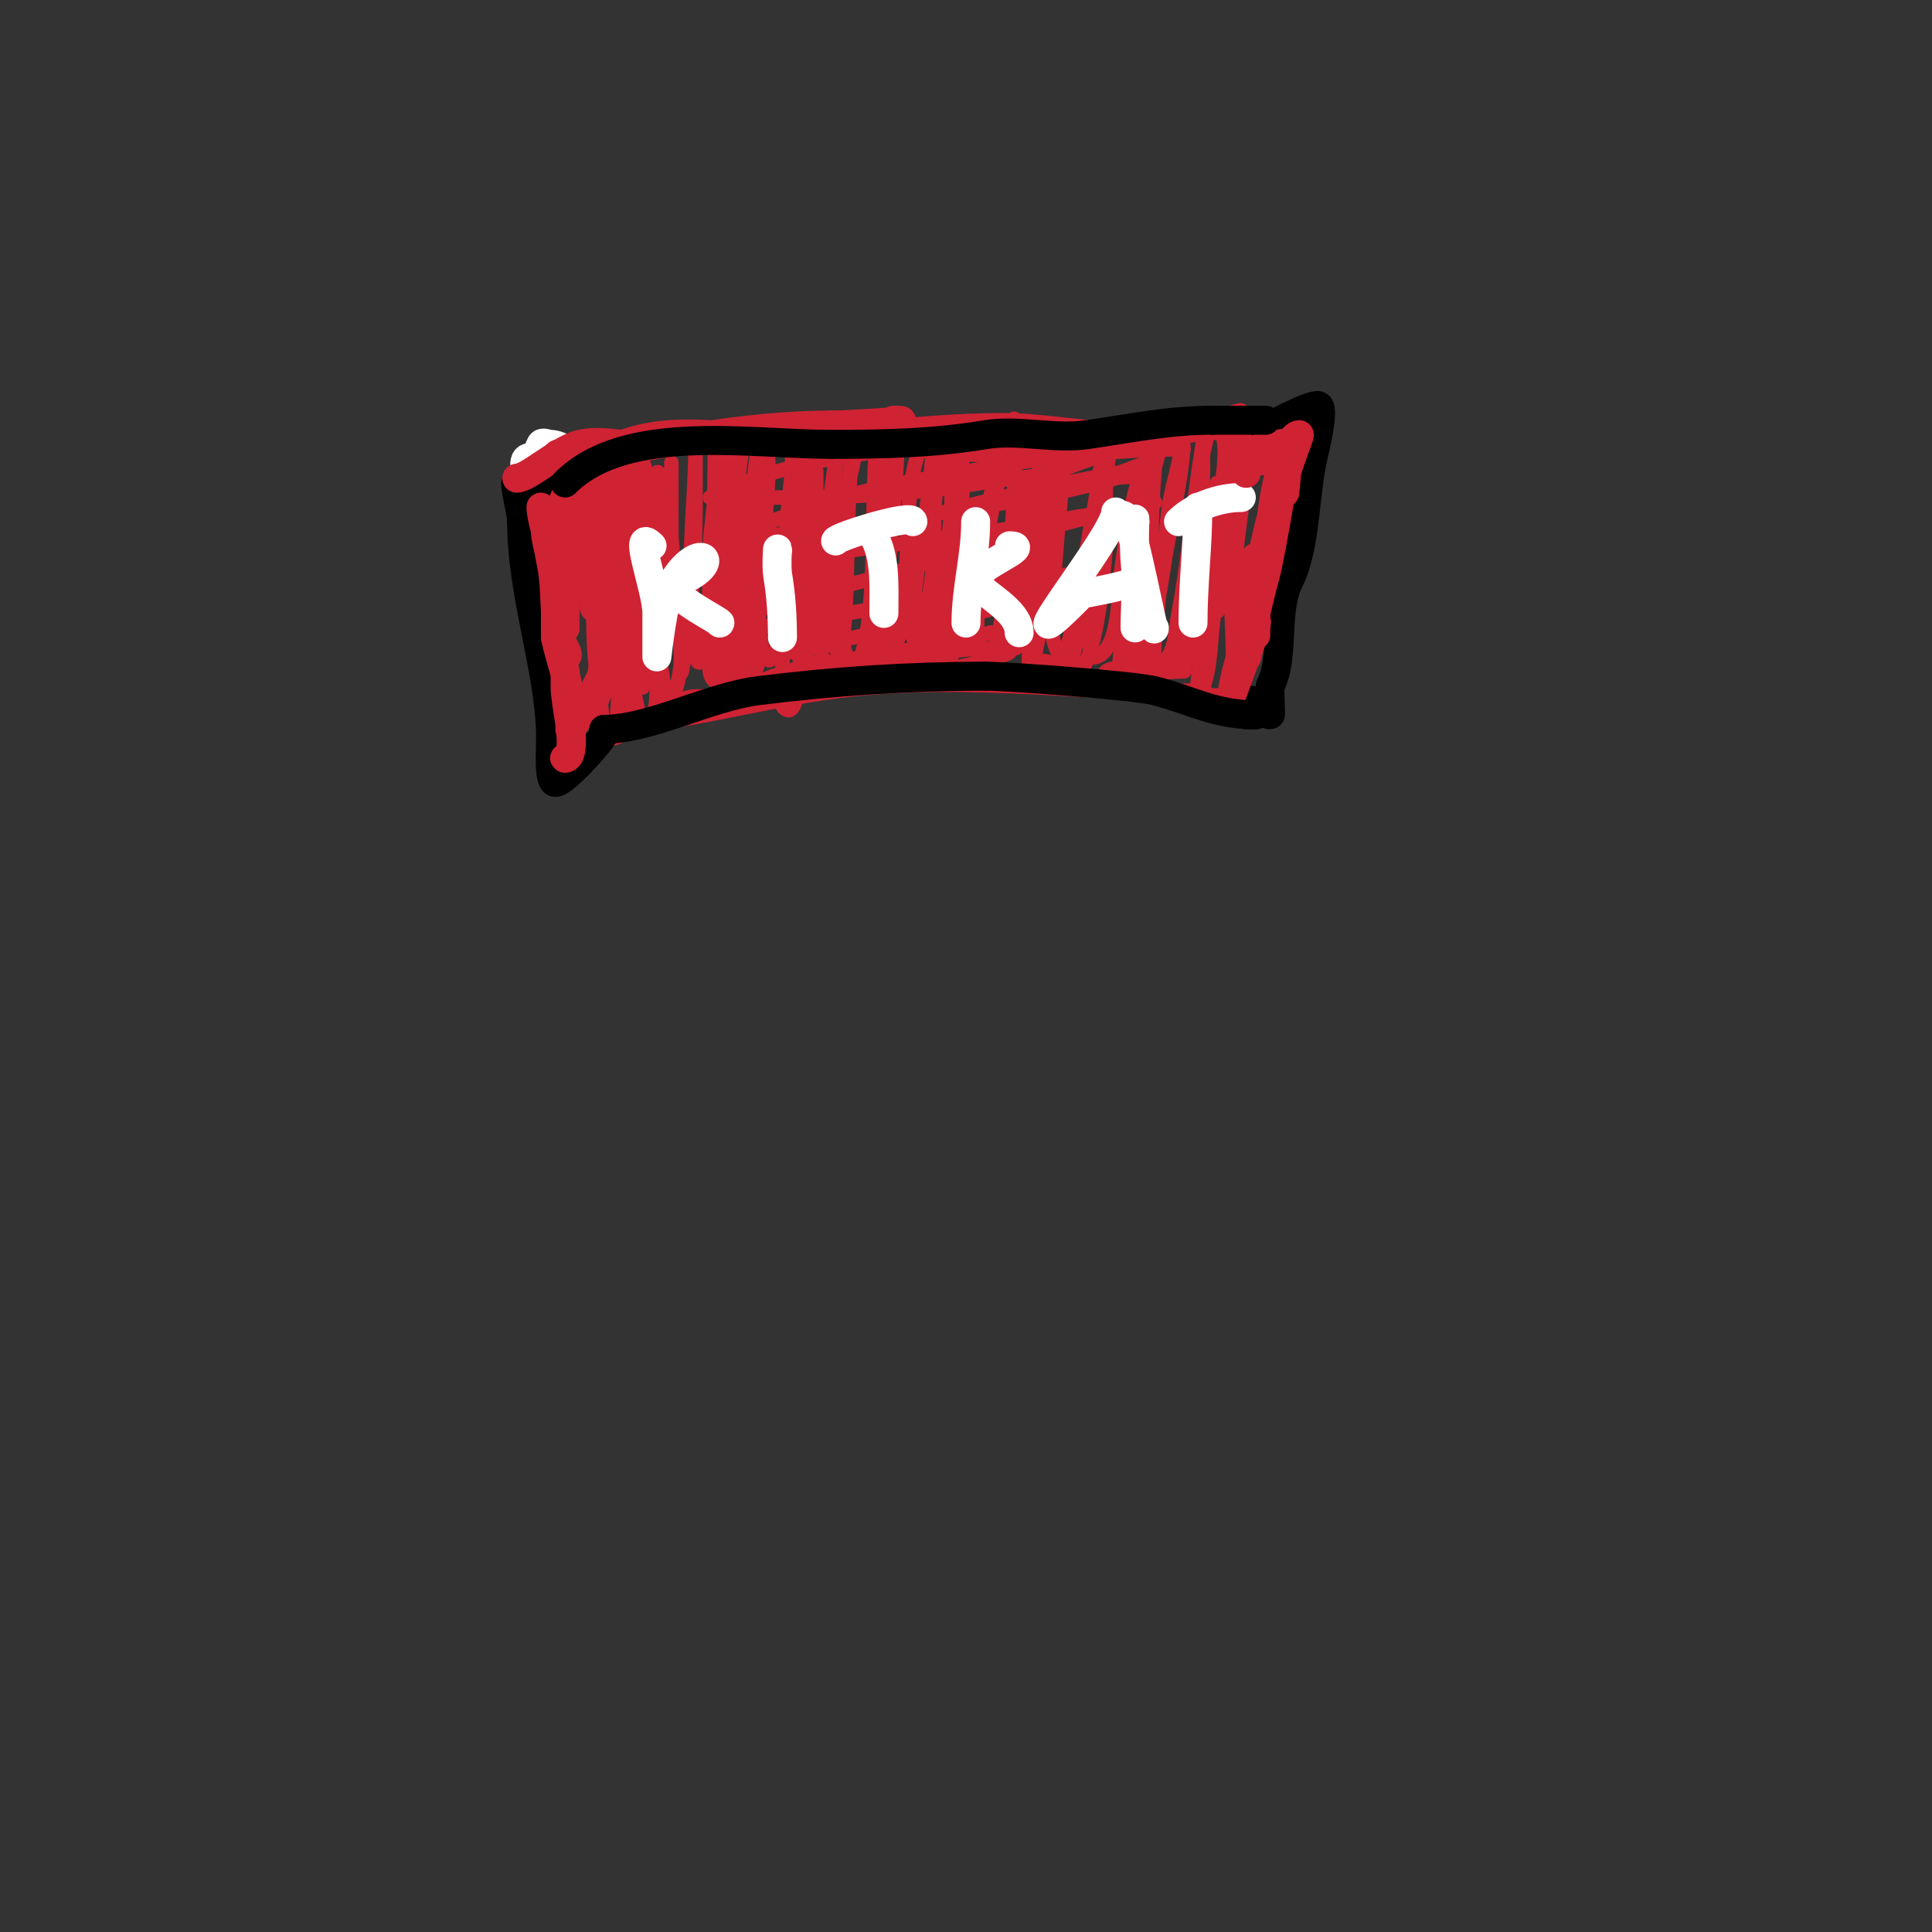 <svg viewBox='0 0 400 400' version='1.1' xmlns='http://www.w3.org/2000/svg' xmlns:xlink='http://www.w3.org/1999/xlink'><rect x="0" y="0" width="400" height="400" fill="#333333" stroke="none"/><g fill='none' stroke='#cf2233' stroke-width='3' stroke-linecap='round' stroke-linejoin='round'><path d='M123,108c0,-3.19 0,5.13 0,8c0,8.656 -0.7,17.499 1,26c0.252,1.261 0.773,11 2,11'/><path d='M126,153c2.426,0 5.246,-2.656 8,-3c13.36,-1.67 26.536,-5.317 40,-7c26.327,-3.291 53.55,1 80,1'/><path d='M254,144c2.121,0 1,-14.985 1,-17c0,-11.515 3,-23.451 3,-34'/><path d='M258,93c0,-2.882 0.456,-6.544 -1,-8c-0.409,-0.409 -8.92,3 -11,3'/><path d='M246,88c-9.307,3.102 -27.52,-1 -38,-1c-20.608,0 -40.644,4 -61,4'/><path d='M147,91c-3.286,1.095 -17.317,3.317 -19,5c-1.595,1.595 2.054,10 -1,10'/><path d='M127,106c0,1.566 -1.244,1.244 -2,2c-0.596,0.596 0.998,3 -1,3c-0.333,0 0,-0.667 0,-1c0,-3.333 0,-6.667 0,-10'/><path d='M124,100c-1.857,0 -1,14 -1,14l2,-12c0,0 0,4 0,6c0,4.655 2,34.647 2,15'/><path d='M127,123c0,-2.333 0,-4.667 0,-7c0,-1.667 0,-3.333 0,-5c0,-2 0,-4 0,-6c0,-15.179 -1,20.552 -1,23c0,3.333 0,10 0,10c0,0 -0.124,-2.008 0,-3c0.58,-4.642 0.667,-9.333 1,-14c0.144,-2.022 0.832,-3.979 1,-6c0.166,-1.993 0,-4 0,-6c0,-1.333 0,-5.333 0,-4c0,12.032 0,23.976 0,36c0,3.018 0.573,-6.012 1,-9'/><path d='M129,132c0,-8.279 1.318,-15.818 2,-24c0.166,-1.993 0,-6 0,-6c0,0 -0.684,5.998 -1,9c-1.029,9.773 -2,19.18 -2,29c0,1.667 0,3.333 0,5c0,1 -0.447,3.894 0,3c3.873,-7.747 3.948,-19.586 5,-28c0.496,-3.969 0,-8 0,-12c0,-1.333 0,-2.667 0,-4c0,-1 0,-4 0,-3c0,9.749 -2,19.909 -2,30c0,2.558 0,16.498 0,16'/><path d='M131,147c2.711,-16.269 0,-32.698 0,-49c0,-1.374 -0.876,2.631 -1,4c-0.241,2.656 0,5.333 0,8c0,10.406 -0.378,20.662 1,31c1.26,9.453 2.737,9.263 3,9c2.404,-2.404 1.83,-6.605 2,-10c0.4,-7.997 0.579,-16.004 1,-24c0.245,-4.66 0,-9.333 0,-14c0,-1.374 -0.667,-5.333 -1,-4c-1.223,4.894 -1.252,10.012 -2,15c-0.497,3.313 -0.824,6.655 -1,10c-0.33,6.279 0,12.703 0,19'/><path d='M133,142c0,1.7 0.775,-3.315 1,-5c0.443,-3.321 0.833,-6.654 1,-10c0.316,-6.325 -0.421,-12.681 0,-19c0.135,-2.023 0.776,-3.985 1,-6c0.147,-1.325 0,-5.333 0,-4c0,11.415 -0.638,22.523 0,34c0.131,2.353 0.613,4.675 1,7c0.347,2.079 1.057,7.886 2,6c4.449,-8.898 0.561,-24.457 0,-34c-0.021,-0.364 0,-23.549 0,-12c0,2.667 0,5.333 0,8c0,4 -0.19,8.005 0,12c0.29,6.091 2,11.931 2,18'/><path d='M141,137c0,0.667 0,1.333 0,2c0,1.7 0.742,-3.32 1,-5c0.459,-2.983 0.7,-5.997 1,-9c0.697,-6.973 1,-13.992 1,-21c0,-3 0,-6 0,-9c0,-1 0,-4 0,-3c0,8.675 -1,17.398 -1,26c0,5.151 1,9.849 1,15c0,1.374 0.028,4.972 1,4c3.1,-3.1 1.757,-8.622 2,-13c0.574,-10.326 1,-20.641 1,-31c0,-3 0.158,6.004 0,9c-0.194,3.677 -0.847,7.321 -1,11c-0.359,8.623 0,17.358 0,26'/><path d='M147,139c1.795,0 1.862,-3.21 2,-5c0.711,-9.247 1,-18.713 1,-28c0,-2.667 0,-5.333 0,-8c0,-2 1.414,-7.414 0,-6c-2.221,2.221 -0.9,8.999 -1,10c-0.799,7.988 -2,15.972 -2,24c0,7.239 -1.35,16.117 2,15c2.408,-0.803 2.641,-4.487 3,-7c1.312,-9.187 1,-19.702 1,-29c0,-2.333 0,-4.667 0,-7c0,-2 1.414,-7.414 0,-6c-2.207,2.207 -0.95,9.049 -1,10c-0.53,10.066 -1,19.902 -1,30c0,1.402 -1.031,8 2,8'/><path d='M153,140c2.702,-10.808 3.416,-22.896 4,-34c0.304,-5.779 0,-14 0,-14c0,0 -0.733,5.326 -1,8c-0.879,8.791 -3.77,31.691 -1,40c0.38,1.14 1.88,-1.804 2,-3c0.232,-2.322 -0.146,-4.671 0,-7c0.626,-10.015 1.332,-19.978 2,-30c0.133,-1.996 0,-8 0,-6c0,11.442 -2.775,22.373 -2,34c0.717,10.758 3.157,12.057 5,1'/><path d='M162,129c0,-11.418 2,-22.626 2,-34c0,-0.667 0.055,1.336 0,2c-0.278,3.338 -0.697,6.664 -1,10c-1.006,11.071 -1,21.899 -1,33c0,2.357 -1.236,6.255 1,7c3.052,1.017 2.994,-15.947 3,-16c1.37,-11.649 1,-23.284 1,-35c0,-1.054 -0.811,1.963 -1,3c-0.54,2.97 -0.833,5.986 -1,9c-0.351,6.324 0,12.667 0,19c0,8.103 0.536,10.464 1,10c3.847,-3.847 2.748,-19.729 3,-23'/><path d='M169,114c0,-3 0,-6 0,-9c0,-2.333 0,-9.333 0,-7c0,9.412 -0.445,19.57 -1,29c-0.138,2.353 -1,4.643 -1,7c0,2.028 -0.814,6.907 1,6c3.61,-1.805 1.585,-4.471 2,-8c1.637,-13.917 3,-26.929 3,-41c0,-1.333 0.121,2.672 0,4c-0.243,2.676 -0.851,5.317 -1,8c-0.388,6.989 0,14 0,21c0,2 -0.221,4.012 0,6c0.152,1.366 1,5.374 1,4c0,-13.107 3,-26.58 3,-40'/><path d='M176,94c1.667,0 0.119,3.338 0,5c-0.662,9.272 -0.453,18.707 -1,28c-0.261,4.432 -1.12,6.82 1,10c0.261,0.392 0.667,1.333 1,1c4.462,-4.462 3.618,-31.892 4,-38c0.197,-3.156 -0.162,-9 3,-9c1,0 0,2 0,3c0,2.333 0,4.667 0,7c0,12.242 -4,24.181 -4,36c0,1.054 0.793,-1.966 1,-3c0.476,-2.38 1.622,-4.603 2,-7c1.148,-7.273 1.187,-14.681 2,-22c0.48,-4.32 1,-17.346 1,-13'/><path d='M186,92c-1.152,10.364 -5.319,33.042 -2,43c0.38,1.14 1.785,-1.818 2,-3c0.481,-2.644 0.533,-5.353 1,-8c1.713,-9.707 -0.514,-25.73 5,-34c0.943,-1.414 1.121,3.305 1,5c-0.215,3.011 -0.684,5.998 -1,9c-0.297,2.822 -4.314,26.686 -3,28c0.527,0.527 1.667,-0.333 2,-1c0.581,-1.162 1.982,-11.845 2,-12c0.741,-6.299 -0.043,-12.744 1,-19c1.379,-8.272 6.046,-18.348 4,-3c-0.355,2.664 -0.851,5.317 -1,8c-0.185,3.328 0,6.667 0,10'/><path d='M197,115c-0.339,1.527 -5.901,20.099 -4,22c1.202,1.202 0.859,-3.306 1,-5c0.223,-2.678 0.686,-5.331 1,-8c0.324,-2.758 1.86,-16.619 2,-19c0.137,-2.329 -0.232,-4.678 0,-7c0.148,-1.483 1.789,-5.476 2,-4c1.314,9.198 -1.428,18.85 -2,28c-0.146,2.329 0,4.667 0,7c0,1.374 0.028,4.972 1,4c2.195,-2.195 6.037,-26.342 7,-30c0.7,-2.658 1.131,-5.392 2,-8c0.568,-1.703 2.435,-6.741 2,-5c-2.895,11.58 -8.703,36.188 -6,47'/><path d='M203,137c0.667,0.667 1.057,2 2,2c0.667,0 -0.145,-1.349 0,-2c0.526,-2.369 1.524,-4.62 2,-7c1.855,-9.274 2.529,-19.586 3,-29c0.15,-2.996 0,-6 0,-9c0,-1.667 0,-6.667 0,-5c0,10.609 0.623,21.414 0,32c-0.167,2.839 -2.985,12.015 0,15c1.179,1.179 -0.151,-3.34 0,-5c0.213,-2.347 0.59,-4.679 1,-7c1.397,-7.915 0.808,-22.808 7,-29c1.667,-1.667 -0.506,4.695 -1,7c-0.576,2.688 -1.611,5.279 -2,8c-1.506,10.543 -2,21.358 -2,32'/><path d='M213,140c3.088,-9.263 3.228,-19.355 4,-29c0.301,-3.764 -0.204,-16.796 4,-21c2.134,-2.134 -0.727,5.994 -1,9c-0.757,8.326 -1.561,16.652 -2,25c-0.209,3.973 -0.761,7.479 1,11c0.211,0.422 0.578,1.211 1,1c1.721,-0.86 5.472,-25.571 6,-28c0.861,-3.963 1.253,-8.014 2,-12c0.253,-1.351 1,-5.374 1,-4c0,10.364 -3.206,21.832 -5,32c-0.467,2.647 -0.794,5.321 -1,8c-0.179,2.326 -2.333,7 0,7c3.143,0 4.992,-15.963 5,-16'/><path d='M228,123c0.333,-3.667 0.84,-7.322 1,-11c0.174,-3.996 -0.2,-8.005 0,-12c0.151,-3.015 1,-9 1,-9c0,0 -0.776,3.985 -1,6c-1.187,10.683 -3,21.278 -3,32c0,2.357 -1.236,7.745 1,7c4.953,-1.651 4.528,-14.012 5,-17c1.097,-6.946 2.638,-22.638 8,-28c1.434,-1.434 -0.544,4.024 -1,6c-0.618,2.678 -1.391,5.32 -2,8c-1.725,7.588 -3.035,15.278 -4,23c-1.113,8.905 -2.187,12.094 0,11c3.211,-1.606 3.376,-6.465 4,-10c1.713,-9.708 1.098,-21.075 2,-31'/><path d='M239,98c0,-4.892 1.13,-9.477 0,-1c-1.333,9.996 -2.745,19.962 -4,30c-0.416,3.324 -2.858,7.213 -1,10c0.37,0.555 1.445,0.37 2,0c2.631,-1.754 2.314,-5.913 3,-9c0.808,-3.638 1.473,-7.311 2,-11c1.13,-7.912 4,-18.283 4,-26c0,-1.7 -0.618,3.344 -1,5c-0.691,2.994 -1.565,5.958 -2,9c-0.252,1.764 -3.628,31.058 -3,32c0.37,0.555 1.529,0.471 2,0c2.461,-2.461 2.359,-6.58 3,-10c2.165,-11.549 3.066,-23.395 5,-35'/><path d='M249,92c0.333,-0.667 1,-2 1,-2c0,0 -1.625,6.621 -2,10c-1.082,9.74 -2.705,19.29 -4,29c-0.268,2.01 -0.749,3.988 -1,6c-0.131,1.046 0.057,3.471 1,3c2.459,-1.229 1.637,-5.275 2,-8c1.632,-12.24 3,-24.654 3,-37c0,-2.333 0.146,4.671 0,7c-0.589,9.421 -2,18.539 -2,28c0,3 0,9 0,9c0,0 0.368,-6.049 1,-9c1.959,-9.14 4,-18.65 4,-28'/><path d='M252,100c-1.981,9.904 -2.33,19.95 -3,30c-0.245,3.674 -0.479,7.355 -1,11c-0.141,0.99 -0.707,3.707 0,3c2.532,-2.532 2.662,-11.127 3,-14c1.222,-10.39 2.62,-20.648 4,-31c0.069,-0.515 1,-9 1,-9c0,0 -1.008,7.046 -2,13c-0.496,2.978 -2,36.492 -2,18c0,-2.667 0,-5.333 0,-8c0,-2.333 0,-4.667 0,-7'/><path d='M252,106c0.299,-2.392 2.635,-12.73 1,-16c-0.632,-1.265 -10.895,0.988 -11,1c-7.52,0.836 -15.401,1 -23,1c-0.667,0 1.333,0 2,0c1.667,0 3.333,0 5,0c4.346,0 8.675,0.568 13,1c1.327,0.133 2.667,0 4,0c0.667,0 2.667,0 2,0c-14.597,0 -29.401,2.46 -44,1c-5.115,-0.511 -7.123,-2 -12,-2'/><path d='M189,92c5.198,0 9.802,0.422 15,1c3.659,0.407 7.323,0.806 11,1c2.663,0.14 5.333,0 8,0c2,0 8,0 6,0c-13.898,0 -27.935,-2 -42,-2c-4.679,0 -9.358,0.42 -14,1c-0.992,0.124 -3,0 -3,0c0,0 2,0 3,0c3.667,0 7.337,-0.159 11,0c12.675,0.551 24.278,2.272 37,1c2.674,-0.267 5.365,-0.473 8,-1c0.731,-0.146 2.667,-0.667 2,-1c-4.443,-2.222 -22.116,-0.125 -26,0c-19.39,0.625 -40.342,2.171 -58,11'/><path d='M147,103c19.065,0 37.211,0.355 56,-3c4.641,-0.829 9.394,-0.999 14,-2c3.09,-0.672 6,-2 9,-3c1,-0.333 3,0.054 3,-1c0,-1 -2.003,-0.077 -3,0c-3.34,0.257 -6.684,0.526 -10,1c-6.022,0.86 -12.01,1.943 -18,3c-14.042,2.478 -16.801,2.776 -30,7c-5.257,1.682 -15,5.359 -15,6c0,1.333 2.67,0.089 4,0c3.674,-0.245 7.344,-0.561 11,-1c4.68,-0.562 9.336,-1.314 14,-2c16.805,-2.471 32.725,-4.35 49,-9c2.643,-0.755 8,0.749 8,-2c0,-2.687 -5.352,0.54 -8,1c-5.024,0.874 -10.012,1.942 -15,3c-12.1,2.567 -23.979,6.086 -36,9c-4.955,1.201 -10.032,1.853 -15,3c-3.802,0.877 -14.902,4 -11,4c2.687,0 5.333,-0.667 8,-1'/><path d='M162,116c16.638,-2.56 33.358,-4.478 50,-7c3.685,-0.558 7.32,-1.411 11,-2c4.655,-0.745 9.367,-1.131 14,-2c0.733,-0.137 2.731,-1.146 2,-1c-20.983,4.197 -42.251,11.54 -63,17c-6.022,1.585 -11.983,3.395 -18,5c-3.984,1.062 -8.117,1.613 -12,3c-0.888,0.317 -2.875,1.65 -2,2c3.4,1.36 16.406,-1.755 18,-2c10.02,-1.542 20.083,-2.896 30,-5c6.013,-1.275 11.943,-2.956 18,-4c3.628,-0.626 7.328,-0.738 11,-1c0.997,-0.071 3.832,-0.555 3,0c-11.357,7.571 -38.62,10.878 -52,14c-4.331,1.011 -8.639,2.128 -13,3c-2.311,0.462 -4.764,0.255 -7,1c-0.894,0.298 -2.667,1.333 -2,2c5.008,5.008 19.213,-0.912 24,-2c3.954,-0.899 8,-1.333 12,-2'/><path d='M186,135c6.368,-1.158 12.721,-2.43 19,-4c1.333,-0.333 -2.656,0.712 -4,1c-3.324,0.712 -6.654,1.402 -10,2c-10.429,1.862 -20.83,4.034 -31,7c-3.649,1.064 -7.29,2.176 -11,3c-2.683,0.596 -8,-0.749 -8,2c0,2.357 4.695,-0.506 7,-1c7.618,-1.633 16.481,-8 24,-8c1.7,0 -3.36,0.553 -5,1c-2.341,0.639 -4.715,1.184 -7,2c-3.793,1.355 -7.179,3.726 -11,5c-0.632,0.211 -2,-0.667 -2,0c0,2 4.01,0.199 6,0c4.035,-0.404 8.153,-0.718 12,-2c3.114,-1.038 12.283,-4 9,-4'/><path d='M174,139c3.552,-3.552 9.246,-4 15,-4c0.552,0 8,-0.963 8,1c0,1.471 -2.609,1 -3,1c-3.35,0 -6.704,0.401 -10,1c-2.644,0.481 -5.596,-0.202 -8,1c-0.298,0.149 -0.323,0.919 0,1c7.158,1.789 16.155,-0.42 23,-2c4.52,-1.043 10.5,-2.75 10,-3c-4.885,-2.442 -30.325,1.85 -13,5c1.968,0.358 4,0 6,0'/><path d='M202,140c5,0 10.017,0.415 15,0c1.694,-0.141 3.317,-0.76 5,-1c0.66,-0.094 2.471,0.471 2,0c-0.476,-0.476 -6.969,-1.995 -7,-2c-0.658,-0.11 -2.471,-0.471 -2,0c5.506,5.506 22.905,2 30,2c1.374,0 -2.634,-0.848 -4,-1c-1.139,-0.127 -10.678,-0.322 -12,1c-1.509,1.509 3.05,3.133 5,4c5.99,2.662 24.408,0 11,0c-1.667,0 -3.333,0 -5,0'/><path d='M240,143c-0.695,0 -10.907,0 -8,0'/></g>
<g fill='none' stroke='#ffffff' stroke-width='6' stroke-linecap='round' stroke-linejoin='round'><path d='M135,113c-4.448,-4.448 1,8.877 1,14c0,3 0,9 0,9c0,0 1.32,-12.061 3,-15c5.891,-10.31 12.07,-4.023 0,0'/><path d='M139,121c0,2.784 10.971,8 10,8'/><path d='M161,114c0,-1.667 -0.274,3.356 0,5c0.729,4.372 1,8.499 1,13'/><path d='M173,112c0,-0.792 16,-5.839 16,-4'/><path d='M180,110c3.559,3.559 3,11.875 3,17'/><path d='M202,108c0,7.101 -2,13.869 -2,21'/><path d='M209,113c5.147,0 -7,4.161 -7,7c0,2.454 9,5.853 9,11'/><path d='M231,106c0,4.79 -25.285,35.285 -8,18'/><path d='M235,108c0,-2.667 -0.265,5.347 0,8c0.517,5.175 0,9.228 0,14'/><path d='M224,123c-0.462,0 8.976,-1.488 12,-3'/><path d='M244,108c3.072,-3.072 8.389,-5 13,-5'/><path d='M248,105c0,8.121 -1,15.77 -1,24'/><path d='M231,108c0,-0.853 1.108,-1.892 2,-1c1.733,1.733 6,25.829 6,23'/><path d='M122,100c0,-1.471 -11.346,-6.654 -13,-5c-1.2,1.2 1,5.118 1,6c0,2 -0.894,4.211 0,6'/><path d='M110,107c0,2.72 1,11.249 1,11'/><path d='M125,100c0,-1.999 -7.801,-8 -11,-8c-0.667,0 -1.702,-0.596 -2,0c-1.562,3.123 -2,7.211 -2,11'/><path d='M110,103c0,1.333 0.567,2 -1,2'/></g>
<g fill='none' stroke='#000000' stroke-width='6' stroke-linecap='round' stroke-linejoin='round'><path d='M118,103c0,-5.286 -8.65,-0.65 -11,-3c-0.882,-0.882 1,6.1 1,8'/><path d='M108,108c0,15.367 6,31.127 6,45'/><path d='M114,153c0,1.7 -0.526,9 1,9c1.925,0 10,-9.199 10,-10'/><path d='M262,89c-1.03,0 9.76,-5.62 11,-5c1.284,0.642 -0.866,9.465 -1,10c-1.935,7.74 -1.557,19.113 -5,26'/><path d='M267,120c-3.317,6.634 -0.868,15.735 -4,22c-0.223,0.445 0.168,6 0,6c-1.418,0 -2.101,-3 -4,-3'/><path d='M259,145l-1,0'/></g>
<g fill='none' stroke='#cf2233' stroke-width='6' stroke-linecap='round' stroke-linejoin='round'><path d='M112,105c0,2.738 2.988,11.952 4,16c0.256,1.023 2.054,3 1,3c-1.879,0 -4.58,-14.42 -3,-16c0.223,-0.223 1.776,6.994 2,8c1.055,4.749 1,9.218 1,14'/><path d='M117,130c0,-6.181 -2.943,-12.66 -4,-19c-0.164,-0.986 0,-3 0,-3c0,0 0.417,5.377 1,8c1.38,6.212 0.468,12.872 2,19c0.114,0.457 0.529,1 1,1c1.374,0 -0.73,-2.652 -1,-4c-0.175,-0.876 -1,-9 -1,-9c0,0 0,6 0,9'/><path d='M115,132c0.914,4.568 3,9.335 3,14c0,0.667 0,2 0,2l-1,-9c0,0 0,2 0,3c0,4.132 1.953,10.186 1,14c-0.114,0.457 -0.529,1 -1,1c-0.471,0 0.851,-0.553 1,-1c0.702,-2.106 0,-5.73 0,-8c0,-1 0,2 0,3'/><path d='M118,151c2.532,-2.532 7,-12 7,-12c0,0 -2.645,7.289 -2,6c4.38,-8.76 0,-22.752 0,-32c0,-1 0,2 0,3c0,1.667 0,3.333 0,5c0,3.106 0,7.89 0,2'/><path d='M123,123c-1.869,-5.607 -3,-11.173 -3,-17c0,-0.363 -4.069,-2.466 -3,-3c1.121,-0.56 8,1 8,1c0,0 -8.007,-1 -6,-1'/><path d='M119,103c1.375,-1.375 13,-6 13,-6c0,0 -6.166,4 -7,4c-0.778,0 1.222,-1 2,-1c2.333,0 4.667,0 7,0'/><path d='M258,98c0,-0.433 -1,-2 -1,-2c0,0 6.35,-1.35 9,-4c0.471,-0.471 -1.333,0 -2,0c-0.584,0 -6.845,1.155 -5,3c1.425,1.425 6,-0.809 6,-2'/><path d='M265,93c1.899,0 2.582,-3 4,-3c0.169,0 -0.906,2.719 -1,3c-0.967,2.9 -2,4.863 -2,8c0,0.333 0,1 0,1c0,0 1.024,-9.048 0,-7c-1.678,3.356 -2.525,10.197 -3,14c-0.021,0.168 -1,10.033 -1,7'/><path d='M262,116c0.641,-1.924 0.749,-3.988 1,-6c0.211,-1.687 0.631,-3.341 1,-5c3.806,-17.126 -0.961,10.365 -2,14c-0.755,2.643 -2,8 -2,8c0,0 2.893,-13.467 3,-14c0.333,-1.667 0.721,-3.323 1,-5c0.11,-0.658 0.667,-2 0,-2c-0.968,0 -1.777,6.027 -3,10c-2.041,6.632 -3,12.186 -3,19'/><path d='M258,135c0,-3.549 -0.388,-7.504 0,-11c0.304,-2.732 2,-10.749 2,-8c0,7.001 -2.008,16.029 -4,23c-0.467,1.634 -1,5 -1,5c0,0 3.806,-10.322 4,-11c0.378,-1.321 1.615,-5.229 1,-4c-0.827,1.655 -2,8.64 -2,7'/><path d='M258,136c0,-1.191 2,-13 2,-13c0,0 0,10.908 0,8'/><path d='M116,94c-2.337,0 3.094,0 4,0c3.837,0 5.119,-0.545 9,-2c11.093,-4.16 22.817,-1 34,-1'/><path d='M163,91c3.013,0 20.146,-1 15,-1'/><path d='M107,99c2.385,0 8.728,-5.932 13,-7c5.029,-1.257 10.909,1.018 16,0c11.278,-2.256 24.433,-4 36,-4'/><path d='M172,88c2.909,0 19.98,-1 13,-1'/></g>
<g fill='none' stroke='#000000' stroke-width='6' stroke-linecap='round' stroke-linejoin='round'><path d='M117,100c12.552,-12.552 38.36,-8 55,-8'/><path d='M172,92c10.997,0 21.328,-0.221 32,-2c6.817,-1.136 14.155,0.978 21,0c8.923,-1.275 16.919,-3 26,-3'/><path d='M251,87c3.338,0 5.477,0 9,0c0.667,0 2.667,0 2,0'/><path d='M125,151c9.676,0 21.745,-6.718 32,-8c15.734,-1.967 30.835,-3 47,-3'/><path d='M204,140c5.139,0 30.838,1.959 35,3c7.623,1.906 12.391,5 21,5'/><path d='M260,148c-0.667,0 -1.333,0 -2,0'/></g>
</svg>